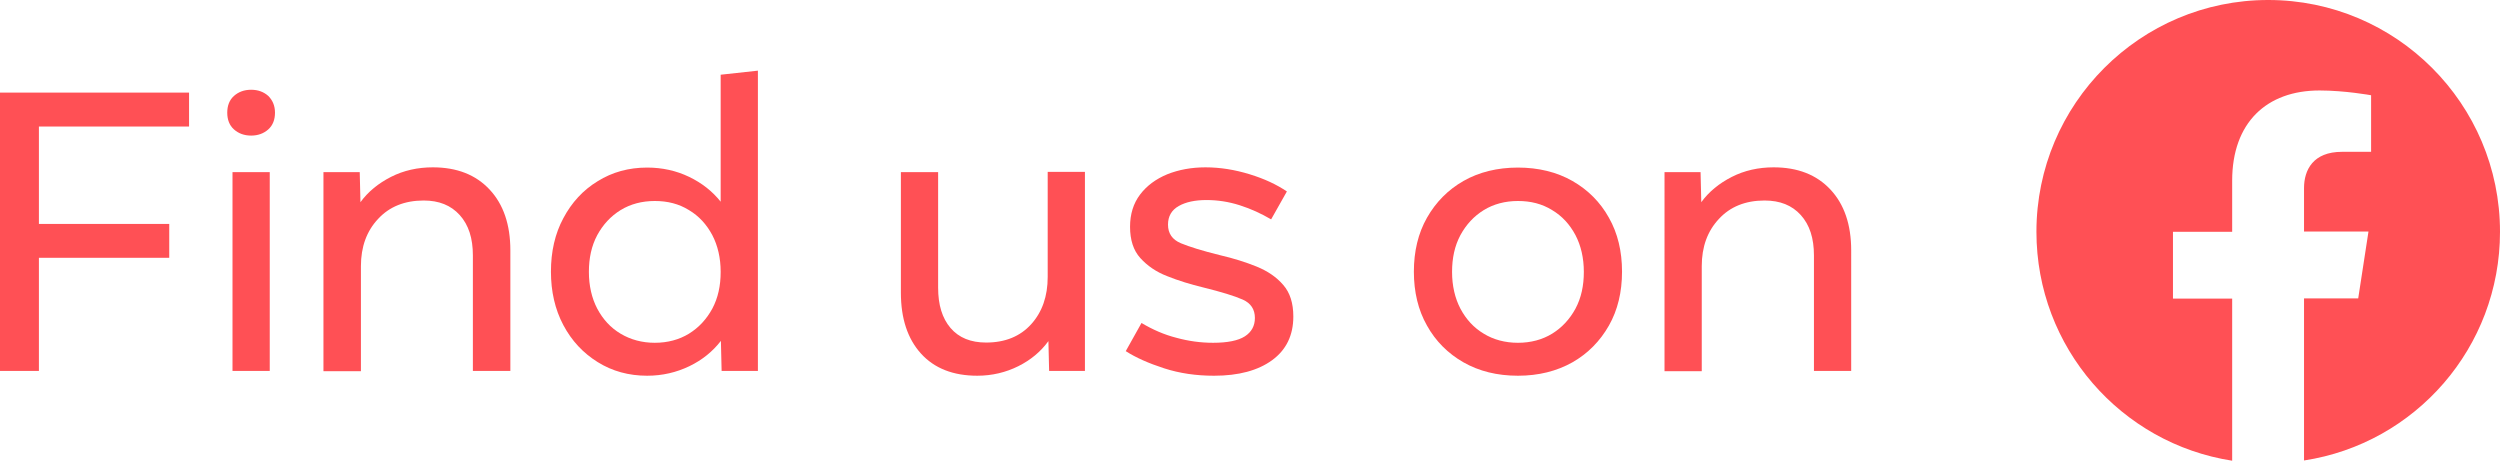 <?xml version="1.0" encoding="UTF-8" standalone="no"?><svg xmlns="http://www.w3.org/2000/svg" xmlns:xlink="http://www.w3.org/1999/xlink" fill="#000000" height="193" preserveAspectRatio="xMidYMid meet" version="1" viewBox="13.5 3.7 1047.3 193.0" width="1047.3" zoomAndPan="magnify"><g><g id="change1_1"><path d="M1060.8,100.8c0-53.6-43.5-97.1-97.1-97.1s-97.1,43.5-97.1,97.1c0,48.5,35.5,88.7,82,95.9v-67.9h-24.8v-28 h24.8V79.4c0-24.3,14.4-37.8,36.6-37.8c10.6,0,21.6,2,21.6,2v23.7h-12.2c-12.1,0-15.9,7.6-15.9,15.2v18.2h27l-4.3,28h-22.7v67.9 C1025.3,189.5,1060.8,149.3,1060.8,100.8z" fill="#ff5055"/></g><g><g fill="#ff5055" id="change1_2"><path d="M29.8,159.1H13.5V42.5h79.2v14.2H29.8v40.8h54.6v14.2H29.8V159.1z" fill="inherit"/><path d="M128.7,50.9c0,2.9-0.9,5.3-2.8,7s-4.3,2.6-7.2,2.6c-2.9,0-5.3-0.9-7.2-2.6c-1.9-1.7-2.8-4.1-2.8-7 s0.9-5.3,2.8-7s4.3-2.6,7.2-2.6c2.9,0,5.3,0.9,7.2,2.6C127.7,45.7,128.7,48,128.7,50.9z M126.5,159.1h-15.6V75.8h15.6V159.1z" fill="inherit"/><path d="M227.2,159.1h-15.6v-48.4c0-7.2-1.8-12.8-5.5-16.9s-8.7-6.1-15.1-6.1c-8,0-14.4,2.6-19.1,7.7 c-4.8,5.1-7.2,11.7-7.2,19.8v44H149V75.8h15.2l0.3,12.6c3.2-4.4,7.5-7.9,12.8-10.6s11.2-4,17.5-4c10.1,0,18,3.1,23.8,9.3 c5.8,6.2,8.7,14.7,8.7,25.5v50.5H227.2z" fill="inherit"/><path d="M331,159.1h-15.2l-0.3-12.6c-3.4,4.4-7.8,8-13.2,10.6c-5.4,2.6-11.3,4-17.7,4c-7.7,0-14.6-1.9-20.7-5.7 s-10.9-8.9-14.4-15.5s-5.2-14.1-5.2-22.4c0-8.4,1.7-15.9,5.2-22.4c3.5-6.6,8.3-11.8,14.4-15.5c6.1-3.8,13-5.7,20.7-5.7 c6.3,0,12.2,1.3,17.6,3.9s9.8,6.1,13.2,10.4V35l15.6-1.7V159.1z M287.8,147.3c5.4,0,10.2-1.3,14.3-3.8c4.2-2.6,7.4-6.1,9.8-10.5 c2.4-4.5,3.5-9.6,3.5-15.4s-1.2-11-3.5-15.4c-2.4-4.5-5.6-8-9.8-10.5c-4.2-2.6-8.9-3.8-14.3-3.8s-10.2,1.3-14.3,3.8 c-4.2,2.6-7.4,6.1-9.8,10.5c-2.4,4.5-3.5,9.6-3.5,15.4s1.2,11,3.5,15.4c2.4,4.5,5.6,8,9.8,10.5 C277.7,146,282.5,147.3,287.8,147.3z" fill="inherit"/><path d="M468.2,159.1H453l-0.3-12.5c-3.2,4.4-7.4,7.9-12.6,10.5s-11,4-17.2,4c-10.1,0-18-3.1-23.6-9.3 s-8.4-14.7-8.4-25.5V75.8h15.6v48.4c0,7.2,1.7,12.8,5.2,16.9s8.5,6.1,14.9,6.1c8,0,14.3-2.6,18.9-7.7c4.6-5.1,6.9-11.7,6.9-19.8 v-44H468v83.4H468.2z" fill="inherit"/><path d="M485.1,150.8l6.6-11.8c4.7,2.8,9.5,4.9,14.6,6.2c5.1,1.4,10.2,2.1,15.4,2.1c6,0,10.5-0.9,13.3-2.7 s4.2-4.4,4.2-7.7c0-3.6-1.7-6.2-5.1-7.7c-3.4-1.5-8.9-3.2-16.6-5.1c-5.3-1.3-10.3-2.8-15-4.7c-4.7-1.8-8.4-4.4-11.3-7.6 s-4.3-7.6-4.3-13.1c0-5.3,1.4-9.8,4.2-13.5c2.8-3.7,6.6-6.5,11.4-8.5c4.8-1.9,10.1-2.9,16-2.9c6.2,0,12.3,1,18.5,2.9 s11.3,4.3,15.6,7.2L546,95.6c-4.1-2.4-8.4-4.4-13.1-5.9c-4.7-1.5-9.3-2.2-14-2.2s-8.6,0.8-11.6,2.5s-4.5,4.3-4.5,7.8 c0,3.7,1.8,6.3,5.4,7.8s9.1,3.2,16.4,5c5.6,1.3,10.7,2.9,15.4,4.8c4.6,1.9,8.3,4.4,11.1,7.7c2.8,3.2,4.2,7.6,4.2,13.2 c0,7.9-3,14-8.9,18.3s-14,6.5-24.3,6.5c-7.5,0-14.4-1-20.9-3.1S489.3,153.5,485.1,150.8z" fill="inherit"/><path d="M649.4,161.1c-8.7,0-16.3-1.9-22.8-5.6c-6.5-3.7-11.7-8.9-15.3-15.4c-3.7-6.5-5.5-14.1-5.5-22.6 s1.8-16.1,5.5-22.6s8.8-11.7,15.3-15.4c6.5-3.7,14.2-5.6,22.8-5.6s16.3,1.9,22.8,5.6s11.7,8.9,15.3,15.4 c3.7,6.5,5.5,14.1,5.5,22.6s-1.8,16.1-5.5,22.6s-8.8,11.7-15.3,15.4C665.6,159.2,658,161.1,649.4,161.1z M649.4,147.3 c5.4,0,10.2-1.3,14.3-3.8c4.2-2.6,7.4-6.1,9.8-10.5c2.4-4.5,3.5-9.6,3.5-15.4s-1.2-11-3.5-15.4c-2.4-4.5-5.6-8-9.8-10.5 c-4.2-2.6-8.9-3.8-14.3-3.8s-10.2,1.3-14.3,3.8c-4.2,2.6-7.4,6.1-9.8,10.5c-2.4,4.5-3.5,9.6-3.5,15.4s1.2,11,3.5,15.4 c2.4,4.5,5.6,8,9.8,10.5C639.2,146,644,147.3,649.4,147.3z" fill="inherit"/><path d="M789,159.1h-15.6v-48.4c0-7.2-1.8-12.8-5.5-16.9s-8.7-6.1-15.2-6.1c-8,0-14.4,2.6-19.1,7.7 c-4.8,5.1-7.2,11.7-7.2,19.8v44h-15.6V75.8h15.1l0.3,12.6c3.2-4.4,7.5-7.9,12.8-10.6s11.2-4,17.5-4c10.1,0,18,3.1,23.8,9.3 c5.8,6.2,8.7,14.7,8.7,25.5V159.1z" fill="inherit"/></g></g></g></svg>